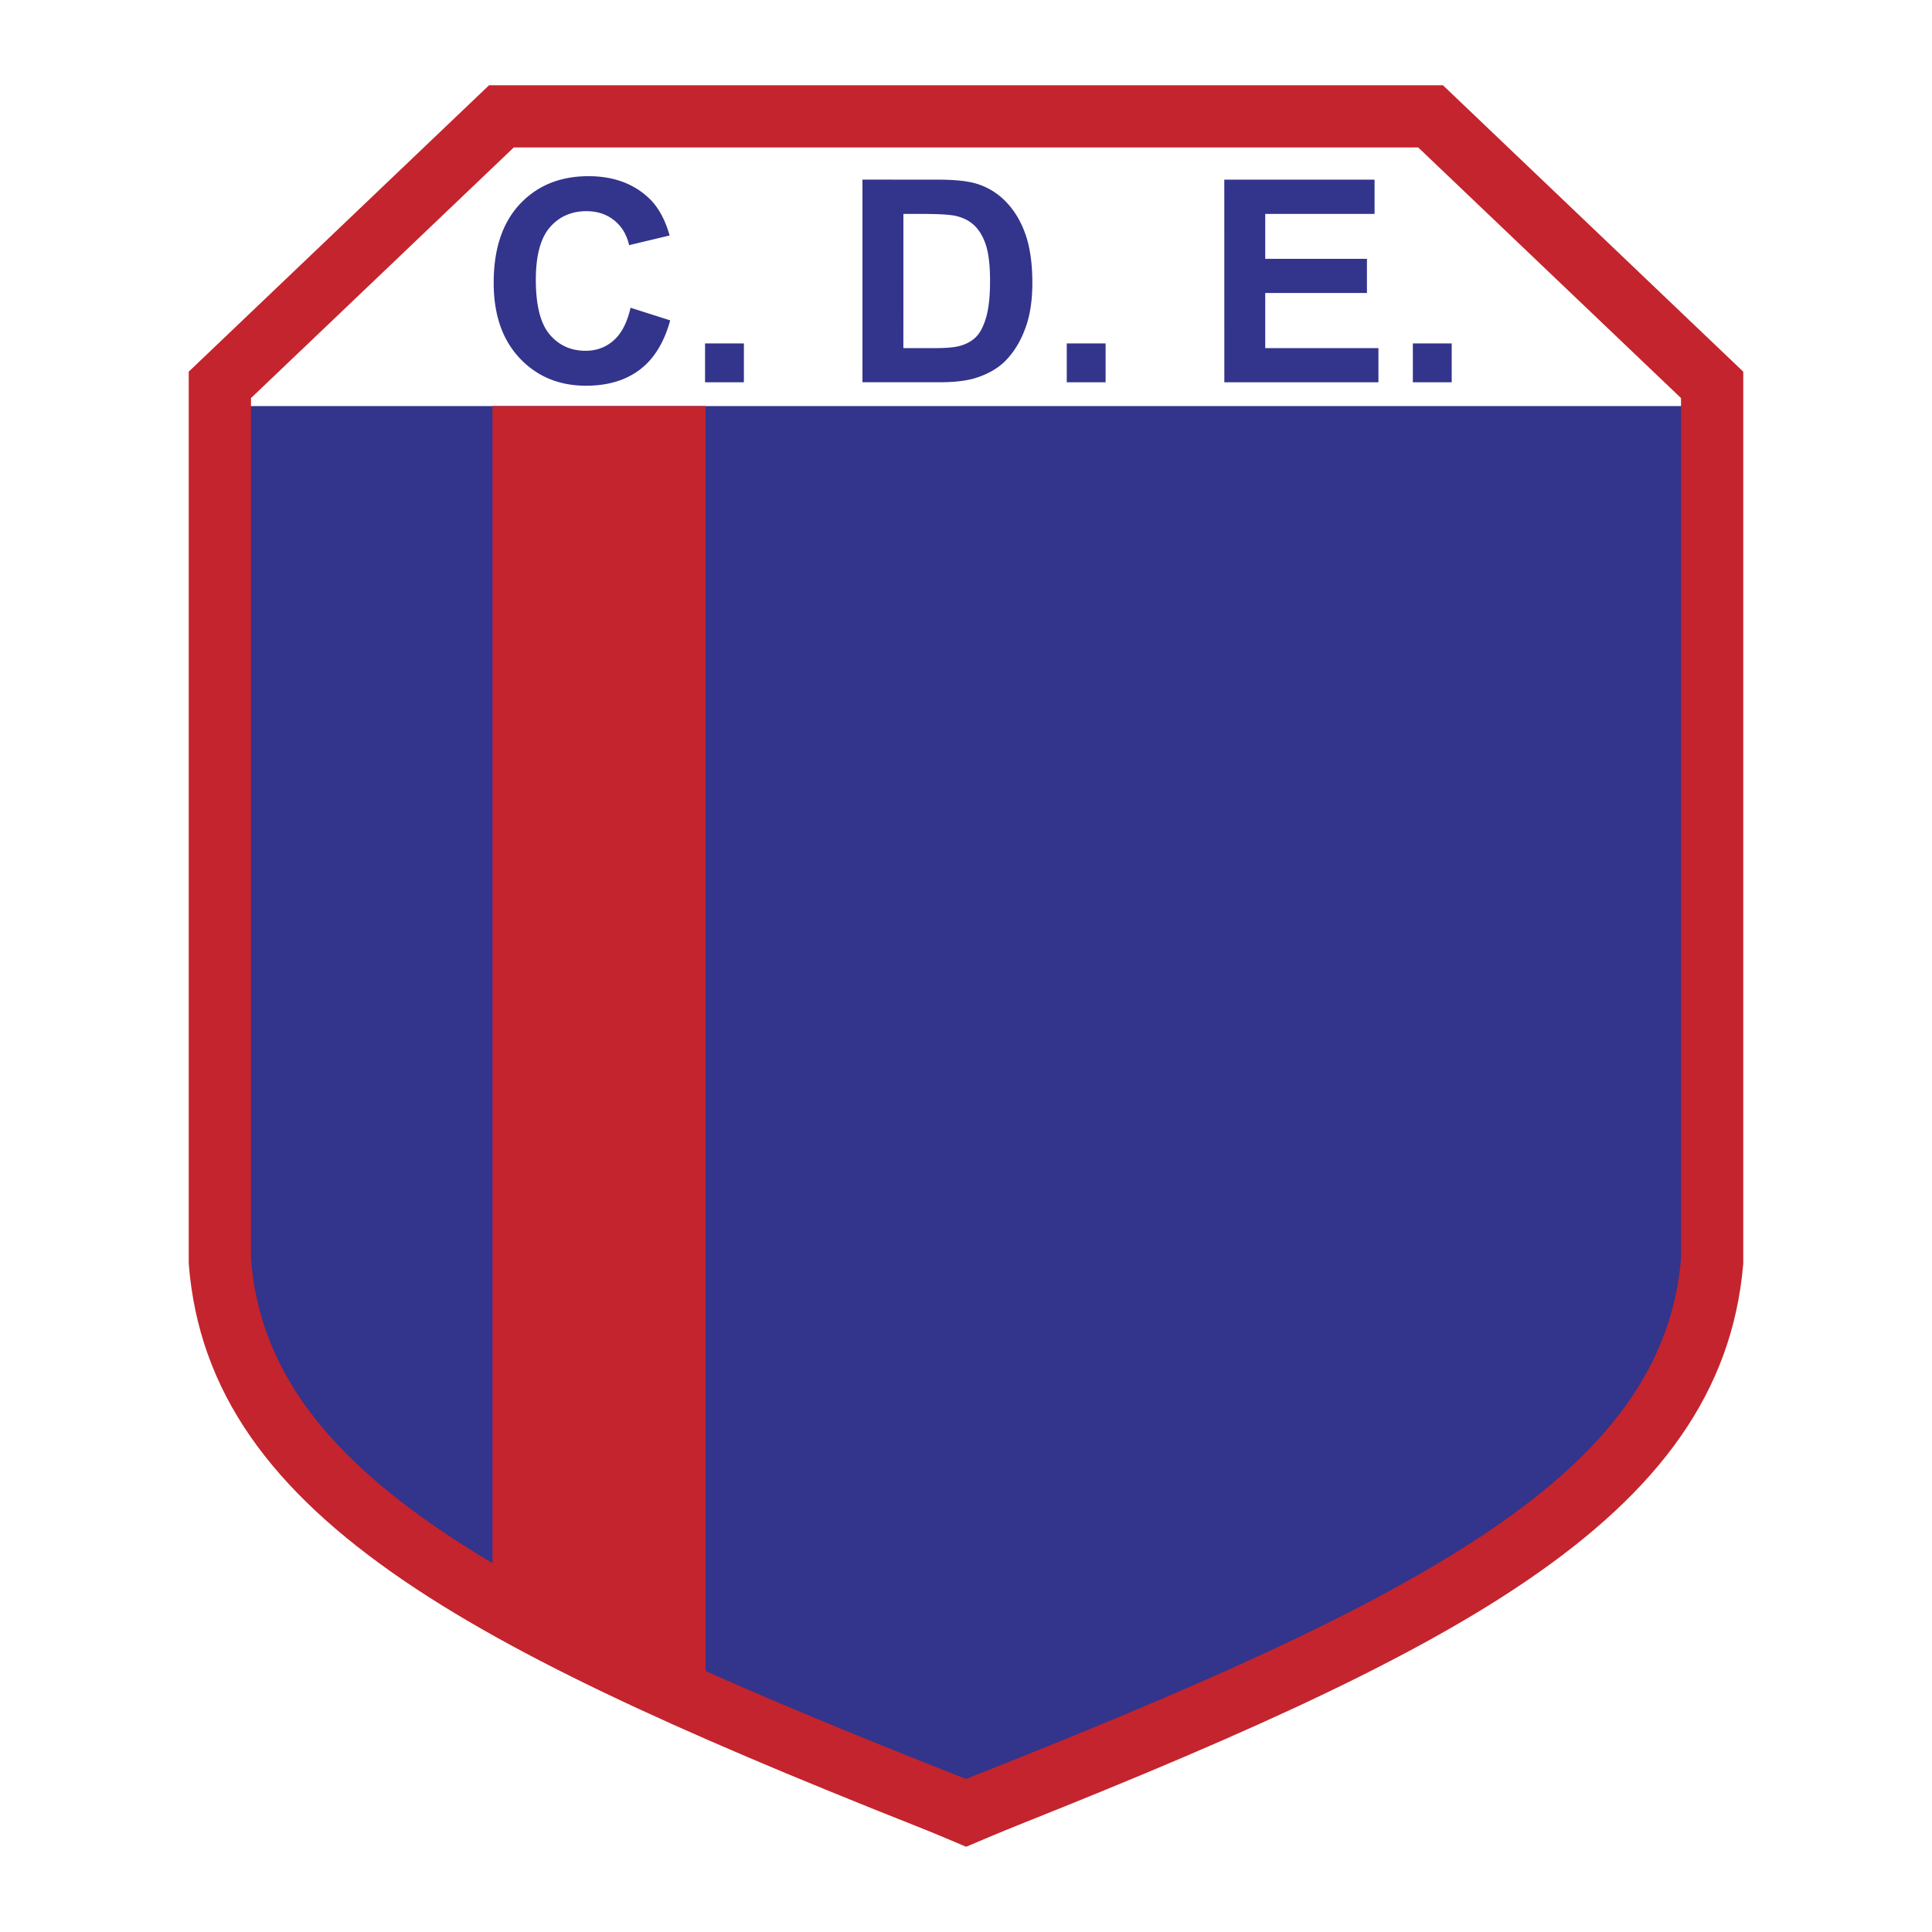 <svg xmlns="http://www.w3.org/2000/svg" width="2500" height="2500" viewBox="0 0 192.756 192.756"><path fill-rule="evenodd" clip-rule="evenodd" fill="#fff" d="M0 0h192.756v192.756H0V0z"/><path d="M21.232 40.515h150.291l-.701 83.899c-3.742 26.559-36.75 42.539-74.444 56.404-43.776-13.867-68.825-31.492-75.146-52.879 0 0-.702-87.424 0-87.424z" fill-rule="evenodd" clip-rule="evenodd" fill="#33348b"/><path fill-rule="evenodd" clip-rule="evenodd" fill="#c4242d" d="M49.138 40.515h21.255v129.727l-21.255-9.871V40.515z"/><path d="M51.258 14.713L25.04 39.718v85.875c.824 10.697 7.169 19.09 18.828 27.02 12.072 8.211 29.66 15.875 52.508 24.873 22.765-8.998 40.312-16.66 52.384-24.873 11.666-7.934 18.055-16.334 18.957-27.043V39.718l-26.219-25.005h-90.24zM19.8 36.156L47.892 9.365l.903-.86H143.96l.902.86 28.092 26.792.971.925v88.998c-1.08 12.816-8.381 22.635-21.674 31.676-12.686 8.629-30.99 16.582-54.746 25.947l-1.126.445-1.13-.445c-23.84-9.363-42.187-17.318-54.875-25.947-13.299-9.045-20.556-18.871-21.545-31.701V37.082l.971-.926z" fill="#c4242d"/><path d="M62.909 30.704l3.956 1.259c-.605 2.205-1.615 3.846-3.024 4.913-1.409 1.072-3.203 1.607-5.372 1.607-2.686 0-4.895-.917-6.62-2.749-1.729-1.834-2.594-4.344-2.594-7.522 0-3.365.869-5.981 2.605-7.841 1.74-1.86 4.026-2.793 6.854-2.793 2.473 0 4.484.73 6.029 2.191.917.866 1.607 2.109 2.066 3.724l-4.041.965c-.238-1.045-.74-1.875-1.496-2.48s-1.681-.91-2.764-.91c-1.497 0-2.715.539-3.647 1.611-.932 1.075-1.401 2.821-1.401 5.229 0 2.554.462 4.377 1.38 5.46.917 1.086 2.117 1.629 3.585 1.629 1.086 0 2.021-.345 2.8-1.035.781-.689 1.346-1.775 1.684-3.254v-.004zm7.434 7.435v-3.875h3.875v3.875h-3.875zM86.048 17.92l7.46.003c1.681 0 2.969.128 3.849.385a6.792 6.792 0 0 1 3.045 1.861c.846.891 1.49 1.985 1.932 3.276.439 1.292.664 2.884.664 4.777 0 1.666-.209 3.101-.621 4.304-.506 1.468-1.229 2.66-2.164 3.57-.709.69-1.666 1.229-2.869 1.615-.903.283-2.111.426-3.615.426h-7.681V17.92zm4.085 3.42l-.004 13.393h3.049c1.138 0 1.963-.066 2.47-.191.66-.165 1.211-.448 1.643-.84.438-.396.797-1.049 1.072-1.952.275-.907.414-2.144.414-3.707 0-1.56-.139-2.759-.414-3.596-.275-.836-.664-1.493-1.16-1.959-.495-.47-1.126-.789-1.889-.954-.569-.125-1.688-.191-3.351-.191l-1.83-.003zm16.299 16.799v-3.875h3.875v3.875h-3.875zm15.72 0l-.004-20.215h14.992v3.42h-10.908v4.48h10.148v3.409h-10.148v5.5h11.295v3.405h-15.375v.001zm18.809 0v-3.875h3.875v3.875h-3.875z" fill-rule="evenodd" clip-rule="evenodd" fill="#33348b"/><path fill-rule="evenodd" clip-rule="evenodd" fill="#c4242d" d="M90.834 181.898l5.557 2.354 5.804-2.457-11.361.103z"/></svg>